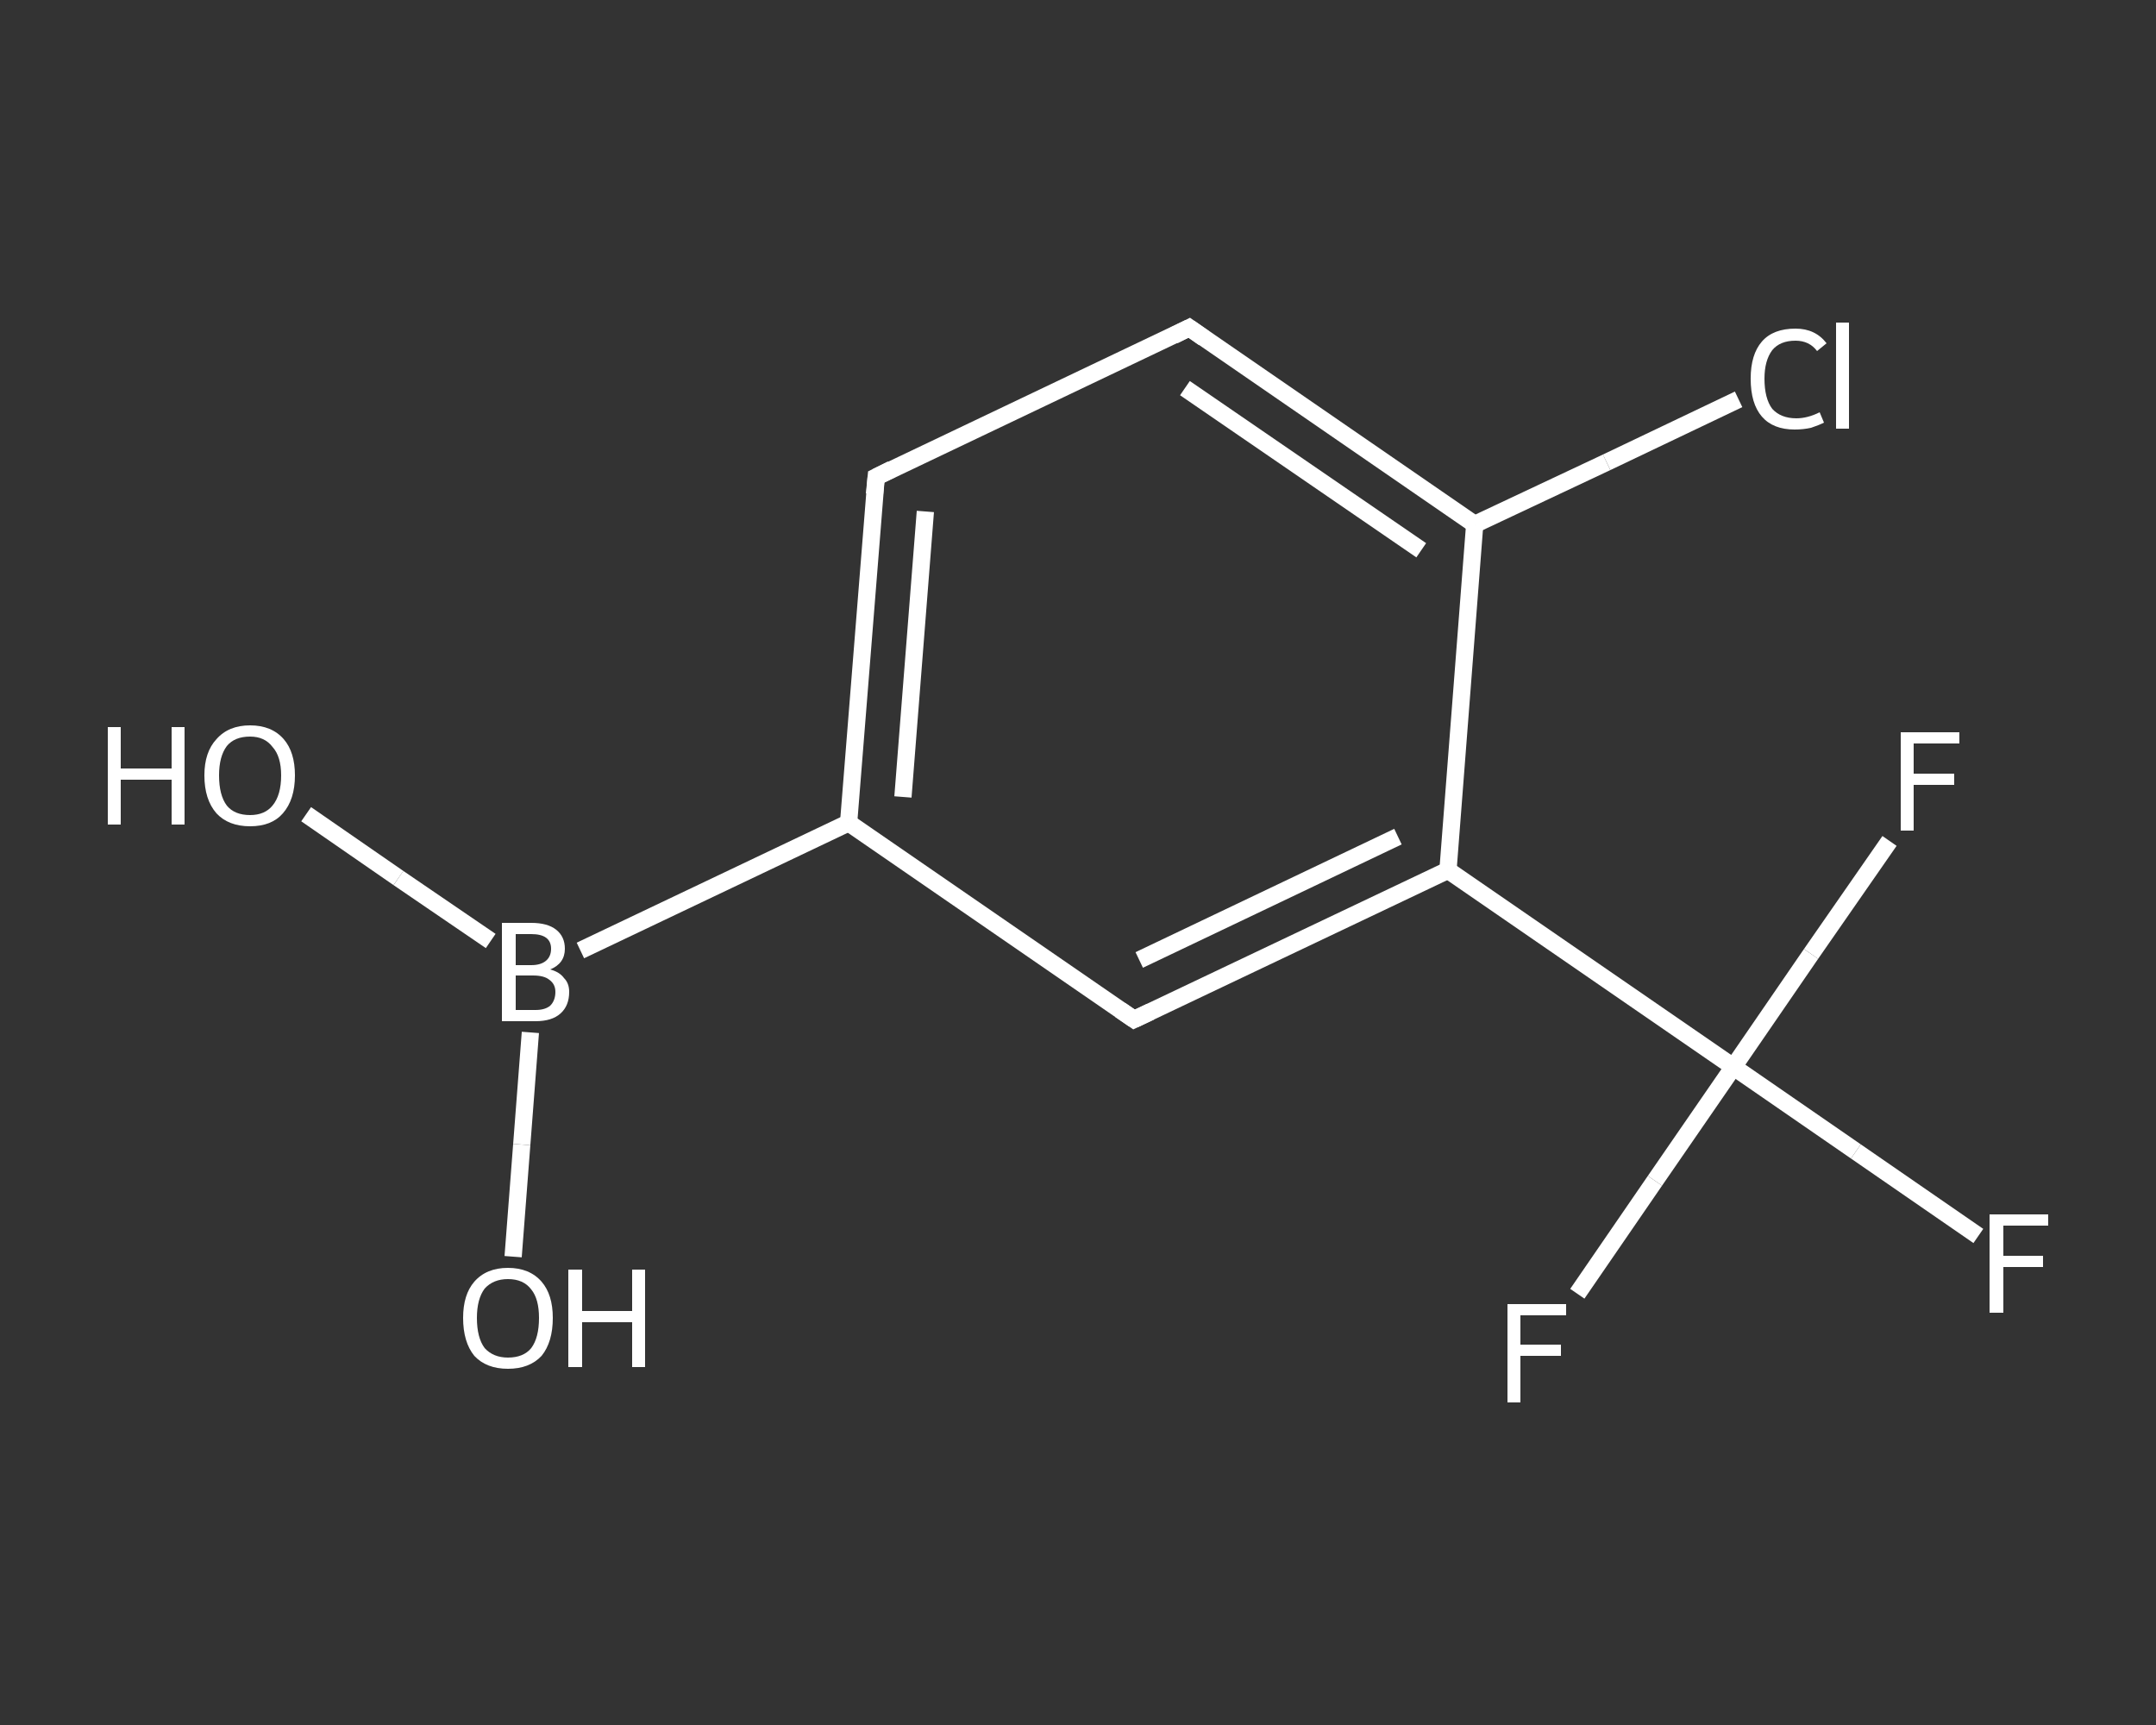 <?xml version='1.0' encoding='iso-8859-1'?>
<svg version='1.1' baseProfile='full'
              xmlns='http://www.w3.org/2000/svg'
                      xmlns:rdkit='http://www.rdkit.org/xml'
                      xmlns:xlink='http://www.w3.org/1999/xlink'
                  xml:space='preserve'
width='250px' height='200px' viewBox='0 0 250 200'>
<rect x="0" y="0" width="250" height="200" fill="#333333" stroke="none"/>
<!-- END OF HEADER -->
<rect style='opacity:1.0;fill:transparent;stroke:none' width='250.0' height='200.0' x='0.0' y='0.0'> </rect>
<path class='bond-0 atom-0 atom-1' d='M 35.5,94.4 L 46.2,101.8' style='fill:none;fill-rule:evenodd;stroke:#FFFFFF;stroke-width:2.0px;stroke-linecap:butt;stroke-linejoin:miter;stroke-opacity:1' />
<path class='bond-0 atom-0 atom-1' d='M 46.2,101.8 L 56.9,109.1' style='fill:none;fill-rule:evenodd;stroke:#FFFFFF;stroke-width:2.0px;stroke-linecap:butt;stroke-linejoin:miter;stroke-opacity:1' />
<path class='bond-1 atom-1 atom-2' d='M 61.5,119.7 L 60.5,132.7' style='fill:none;fill-rule:evenodd;stroke:#FFFFFF;stroke-width:2.0px;stroke-linecap:butt;stroke-linejoin:miter;stroke-opacity:1' />
<path class='bond-1 atom-1 atom-2' d='M 60.5,132.7 L 59.5,145.7' style='fill:none;fill-rule:evenodd;stroke:#FFFFFF;stroke-width:2.0px;stroke-linecap:butt;stroke-linejoin:miter;stroke-opacity:1' />
<path class='bond-2 atom-1 atom-3' d='M 67.3,110.2 L 98.4,95.4' style='fill:none;fill-rule:evenodd;stroke:#FFFFFF;stroke-width:2.0px;stroke-linecap:butt;stroke-linejoin:miter;stroke-opacity:1' />
<path class='bond-3 atom-3 atom-4' d='M 98.4,95.4 L 101.6,55.3' style='fill:none;fill-rule:evenodd;stroke:#FFFFFF;stroke-width:2.0px;stroke-linecap:butt;stroke-linejoin:miter;stroke-opacity:1' />
<path class='bond-3 atom-3 atom-4' d='M 104.7,92.4 L 107.3,59.3' style='fill:none;fill-rule:evenodd;stroke:#FFFFFF;stroke-width:2.0px;stroke-linecap:butt;stroke-linejoin:miter;stroke-opacity:1' />
<path class='bond-4 atom-4 atom-5' d='M 101.6,55.3 L 137.9,38.0' style='fill:none;fill-rule:evenodd;stroke:#FFFFFF;stroke-width:2.0px;stroke-linecap:butt;stroke-linejoin:miter;stroke-opacity:1' />
<path class='bond-5 atom-5 atom-6' d='M 137.9,38.0 L 171.0,60.8' style='fill:none;fill-rule:evenodd;stroke:#FFFFFF;stroke-width:2.0px;stroke-linecap:butt;stroke-linejoin:miter;stroke-opacity:1' />
<path class='bond-5 atom-5 atom-6' d='M 137.4,45.0 L 164.8,63.8' style='fill:none;fill-rule:evenodd;stroke:#FFFFFF;stroke-width:2.0px;stroke-linecap:butt;stroke-linejoin:miter;stroke-opacity:1' />
<path class='bond-6 atom-6 atom-7' d='M 171.0,60.8 L 186.3,53.6' style='fill:none;fill-rule:evenodd;stroke:#FFFFFF;stroke-width:2.0px;stroke-linecap:butt;stroke-linejoin:miter;stroke-opacity:1' />
<path class='bond-6 atom-6 atom-7' d='M 186.3,53.6 L 201.6,46.3' style='fill:none;fill-rule:evenodd;stroke:#FFFFFF;stroke-width:2.0px;stroke-linecap:butt;stroke-linejoin:miter;stroke-opacity:1' />
<path class='bond-7 atom-6 atom-8' d='M 171.0,60.8 L 167.9,100.9' style='fill:none;fill-rule:evenodd;stroke:#FFFFFF;stroke-width:2.0px;stroke-linecap:butt;stroke-linejoin:miter;stroke-opacity:1' />
<path class='bond-8 atom-8 atom-9' d='M 167.9,100.9 L 201.0,123.7' style='fill:none;fill-rule:evenodd;stroke:#FFFFFF;stroke-width:2.0px;stroke-linecap:butt;stroke-linejoin:miter;stroke-opacity:1' />
<path class='bond-9 atom-9 atom-10' d='M 201.0,123.7 L 215.2,133.5' style='fill:none;fill-rule:evenodd;stroke:#FFFFFF;stroke-width:2.0px;stroke-linecap:butt;stroke-linejoin:miter;stroke-opacity:1' />
<path class='bond-9 atom-9 atom-10' d='M 215.2,133.5 L 229.4,143.3' style='fill:none;fill-rule:evenodd;stroke:#FFFFFF;stroke-width:2.0px;stroke-linecap:butt;stroke-linejoin:miter;stroke-opacity:1' />
<path class='bond-10 atom-9 atom-11' d='M 201.0,123.7 L 191.9,136.9' style='fill:none;fill-rule:evenodd;stroke:#FFFFFF;stroke-width:2.0px;stroke-linecap:butt;stroke-linejoin:miter;stroke-opacity:1' />
<path class='bond-10 atom-9 atom-11' d='M 191.9,136.9 L 182.9,150.0' style='fill:none;fill-rule:evenodd;stroke:#FFFFFF;stroke-width:2.0px;stroke-linecap:butt;stroke-linejoin:miter;stroke-opacity:1' />
<path class='bond-11 atom-9 atom-12' d='M 201.0,123.7 L 210.0,110.6' style='fill:none;fill-rule:evenodd;stroke:#FFFFFF;stroke-width:2.0px;stroke-linecap:butt;stroke-linejoin:miter;stroke-opacity:1' />
<path class='bond-11 atom-9 atom-12' d='M 210.0,110.6 L 219.1,97.5' style='fill:none;fill-rule:evenodd;stroke:#FFFFFF;stroke-width:2.0px;stroke-linecap:butt;stroke-linejoin:miter;stroke-opacity:1' />
<path class='bond-12 atom-8 atom-13' d='M 167.9,100.9 L 131.5,118.2' style='fill:none;fill-rule:evenodd;stroke:#FFFFFF;stroke-width:2.0px;stroke-linecap:butt;stroke-linejoin:miter;stroke-opacity:1' />
<path class='bond-12 atom-8 atom-13' d='M 162.1,97.0 L 132.1,111.3' style='fill:none;fill-rule:evenodd;stroke:#FFFFFF;stroke-width:2.0px;stroke-linecap:butt;stroke-linejoin:miter;stroke-opacity:1' />
<path class='bond-13 atom-13 atom-3' d='M 131.5,118.2 L 98.4,95.4' style='fill:none;fill-rule:evenodd;stroke:#FFFFFF;stroke-width:2.0px;stroke-linecap:butt;stroke-linejoin:miter;stroke-opacity:1' />
<path d='M 101.4,57.3 L 101.6,55.3 L 103.4,54.4' style='fill:none;stroke:#FFFFFF;stroke-width:2.0px;stroke-linecap:butt;stroke-linejoin:miter;stroke-opacity:1;' />
<path d='M 136.1,38.9 L 137.9,38.0 L 139.6,39.2' style='fill:none;stroke:#FFFFFF;stroke-width:2.0px;stroke-linecap:butt;stroke-linejoin:miter;stroke-opacity:1;' />
<path d='M 133.4,117.3 L 131.5,118.2 L 129.9,117.1' style='fill:none;stroke:#FFFFFF;stroke-width:2.0px;stroke-linecap:butt;stroke-linejoin:miter;stroke-opacity:1;' />
<path class='atom-0' d='M 12.5 84.3
L 14.0 84.3
L 14.0 89.1
L 19.9 89.1
L 19.9 84.3
L 21.4 84.3
L 21.4 95.6
L 19.9 95.6
L 19.9 90.4
L 14.0 90.4
L 14.0 95.6
L 12.5 95.6
L 12.5 84.3
' fill='#FFFFFF'/>
<path class='atom-0' d='M 23.7 89.9
Q 23.7 87.2, 25.1 85.7
Q 26.5 84.1, 29.0 84.1
Q 31.5 84.1, 32.9 85.7
Q 34.2 87.2, 34.2 89.9
Q 34.2 92.7, 32.8 94.3
Q 31.5 95.8, 29.0 95.8
Q 26.5 95.8, 25.1 94.3
Q 23.7 92.7, 23.7 89.9
M 29.0 94.5
Q 30.7 94.5, 31.6 93.4
Q 32.6 92.2, 32.6 89.9
Q 32.6 87.7, 31.6 86.6
Q 30.7 85.4, 29.0 85.4
Q 27.2 85.4, 26.3 86.5
Q 25.4 87.7, 25.4 89.9
Q 25.4 92.2, 26.3 93.4
Q 27.2 94.5, 29.0 94.5
' fill='#FFFFFF'/>
<path class='atom-1' d='M 63.8 112.4
Q 64.9 112.7, 65.4 113.4
Q 66.0 114.0, 66.0 115.0
Q 66.0 116.6, 65.0 117.5
Q 64.0 118.4, 62.1 118.4
L 58.2 118.4
L 58.2 107.0
L 61.6 107.0
Q 63.5 107.0, 64.5 107.8
Q 65.5 108.6, 65.5 110.0
Q 65.5 111.7, 63.8 112.4
M 59.8 108.3
L 59.8 111.9
L 61.6 111.9
Q 62.7 111.9, 63.3 111.4
Q 63.9 110.9, 63.9 110.0
Q 63.9 108.3, 61.6 108.3
L 59.8 108.3
M 62.1 117.1
Q 63.2 117.1, 63.8 116.6
Q 64.4 116.0, 64.4 115.0
Q 64.4 114.1, 63.7 113.6
Q 63.1 113.1, 61.8 113.1
L 59.8 113.1
L 59.8 117.1
L 62.1 117.1
' fill='#FFFFFF'/>
<path class='atom-2' d='M 53.7 152.8
Q 53.7 150.1, 55.0 148.6
Q 56.4 147.0, 58.9 147.0
Q 61.4 147.0, 62.8 148.6
Q 64.1 150.1, 64.1 152.8
Q 64.1 155.6, 62.8 157.2
Q 61.4 158.7, 58.9 158.7
Q 56.4 158.7, 55.0 157.2
Q 53.7 155.6, 53.7 152.8
M 58.9 157.4
Q 60.7 157.4, 61.6 156.3
Q 62.5 155.1, 62.5 152.8
Q 62.5 150.6, 61.6 149.5
Q 60.7 148.3, 58.9 148.3
Q 57.2 148.3, 56.2 149.4
Q 55.3 150.6, 55.3 152.8
Q 55.3 155.1, 56.2 156.3
Q 57.2 157.4, 58.9 157.4
' fill='#FFFFFF'/>
<path class='atom-2' d='M 65.9 147.2
L 67.5 147.2
L 67.5 152.0
L 73.3 152.0
L 73.3 147.2
L 74.8 147.2
L 74.8 158.5
L 73.3 158.5
L 73.3 153.3
L 67.5 153.3
L 67.5 158.5
L 65.9 158.5
L 65.9 147.2
' fill='#FFFFFF'/>
<path class='atom-7' d='M 203.0 43.9
Q 203.0 41.1, 204.3 39.6
Q 205.6 38.1, 208.2 38.1
Q 210.5 38.1, 211.8 39.8
L 210.7 40.7
Q 209.8 39.5, 208.2 39.5
Q 206.4 39.5, 205.5 40.6
Q 204.6 41.8, 204.6 43.9
Q 204.6 46.2, 205.5 47.4
Q 206.5 48.5, 208.3 48.5
Q 209.6 48.5, 211.0 47.8
L 211.5 49.0
Q 210.9 49.3, 210.0 49.6
Q 209.1 49.8, 208.1 49.8
Q 205.6 49.8, 204.3 48.3
Q 203.0 46.8, 203.0 43.9
' fill='#FFFFFF'/>
<path class='atom-7' d='M 212.9 37.4
L 214.4 37.4
L 214.4 49.7
L 212.9 49.7
L 212.9 37.4
' fill='#FFFFFF'/>
<path class='atom-10' d='M 230.7 140.8
L 237.5 140.8
L 237.5 142.1
L 232.3 142.1
L 232.3 145.6
L 236.9 145.6
L 236.9 146.9
L 232.3 146.9
L 232.3 152.2
L 230.7 152.2
L 230.7 140.8
' fill='#FFFFFF'/>
<path class='atom-11' d='M 174.8 151.2
L 181.6 151.2
L 181.6 152.5
L 176.3 152.5
L 176.3 155.9
L 181.0 155.9
L 181.0 157.2
L 176.3 157.2
L 176.3 162.6
L 174.8 162.6
L 174.8 151.2
' fill='#FFFFFF'/>
<path class='atom-12' d='M 220.4 84.9
L 227.2 84.9
L 227.2 86.2
L 221.9 86.2
L 221.9 89.7
L 226.6 89.7
L 226.6 91.0
L 221.9 91.0
L 221.9 96.3
L 220.4 96.3
L 220.4 84.9
' fill='#FFFFFF'/>
</svg>
